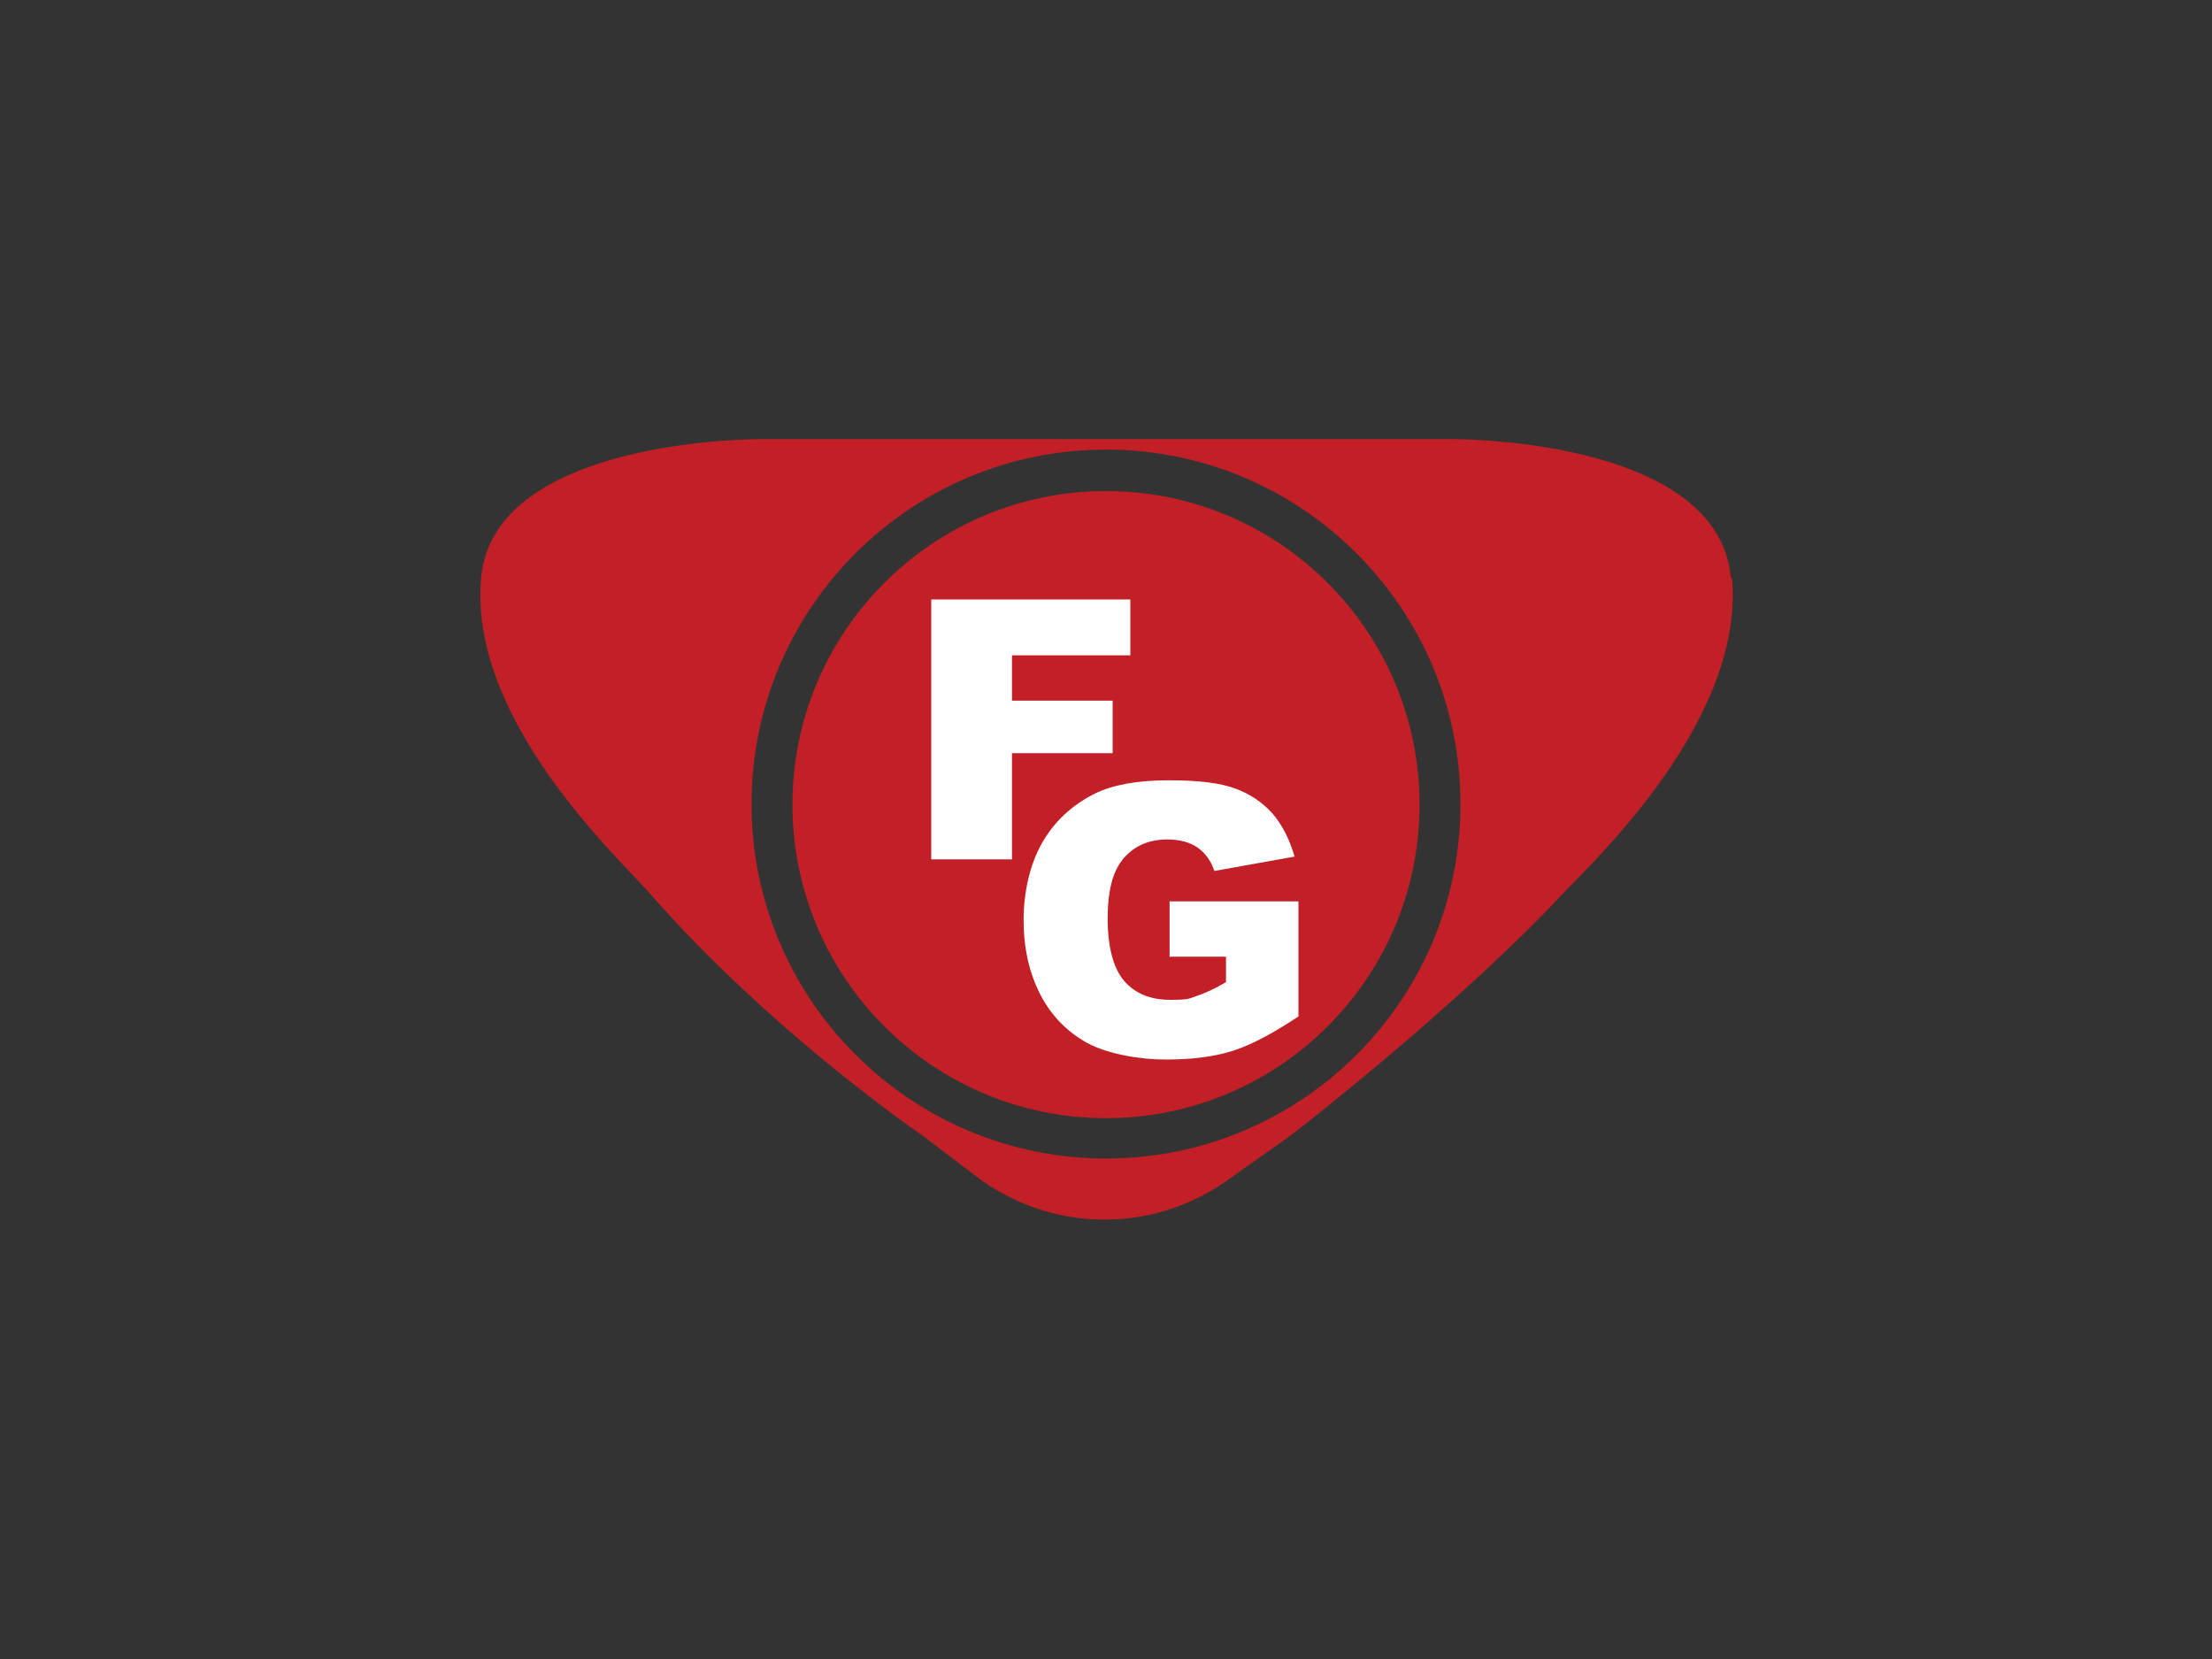 <?xml version="1.0" encoding="UTF-8"?>
<svg id="Layer_1" data-name="Layer 1" xmlns="http://www.w3.org/2000/svg" version="1.1" viewBox="0 0 400 300">
  <rect x="0" y="0" width="400" height="300" fill="#333333" stroke="none"/>
  <defs>
    <style>
      .cls-1 {
        fill: #c22026;
      }

      .cls-1, .cls-2 {
        stroke-width: 0px;
      }

      .cls-2 {
        fill: #fff;
      }
    </style>
  </defs>
  <g>
    <path class="cls-1" d="M313,104.5c-2.3-25.6-50.9-25.1-50.9-25.1h-124.2s-48.6-.4-50.9,25.1c-2.3,25.6,24.9,50.7,30.1,56.6,22.4,25.7,49.8,44.3,49.8,44.3l9.6,7.3c13.3,10.1,31.5,10.5,45.2.9l11.6-8.2s29.8-22.9,49.8-44.3c5.4-5.7,32.4-31.1,30.1-56.6ZM200,209.5c-35.3,0-64.1-28.7-64.1-64.1s28.7-64.1,64.1-64.1,64.1,28.7,64.1,64.1-28.7,64.1-64.1,64.1Z"/>
    <path class="cls-1" d="M200,88.8c-31.3,0-56.7,25.4-56.7,56.7s25.4,56.7,56.7,56.7,56.7-25.4,56.7-56.7-25.4-56.7-56.7-56.7Z"/>
  </g>
  <g>
    <path class="cls-2" d="M168.4,108.4h36v10.1h-21.4v8.2h18.2v9.5h-18.2v19.2h-14.6v-47.1Z"/>
    <path class="cls-2" d="M211.5,173.1v-10.1h23.3v20.8c-4.5,3-8.4,5.1-11.8,6.2-3.4,1.1-7.5,1.6-12.2,1.6s-10.5-1-14.2-3c-3.6-2-6.5-4.9-8.5-8.8-2-3.9-3-8.4-3-13.4s1.1-10,3.3-13.9c2.2-3.9,5.4-6.9,9.6-9,3.3-1.6,7.7-2.4,13.3-2.4s9.4.5,12.1,1.5c2.7,1,4.9,2.5,6.7,4.5,1.8,2.1,3.1,4.7,4,7.8l-14.5,2.6c-.6-1.8-1.6-3.2-3-4.2-1.4-1-3.3-1.5-5.5-1.5-3.3,0-5.9,1.1-7.9,3.4-2,2.3-2.9,5.9-2.9,10.9s1,9,3,11.3c2,2.3,4.8,3.4,8.3,3.4s3.3-.2,4.8-.7c1.5-.5,3.3-1.3,5.3-2.5v-4.6h-10.1Z"/>
  </g>
</svg>